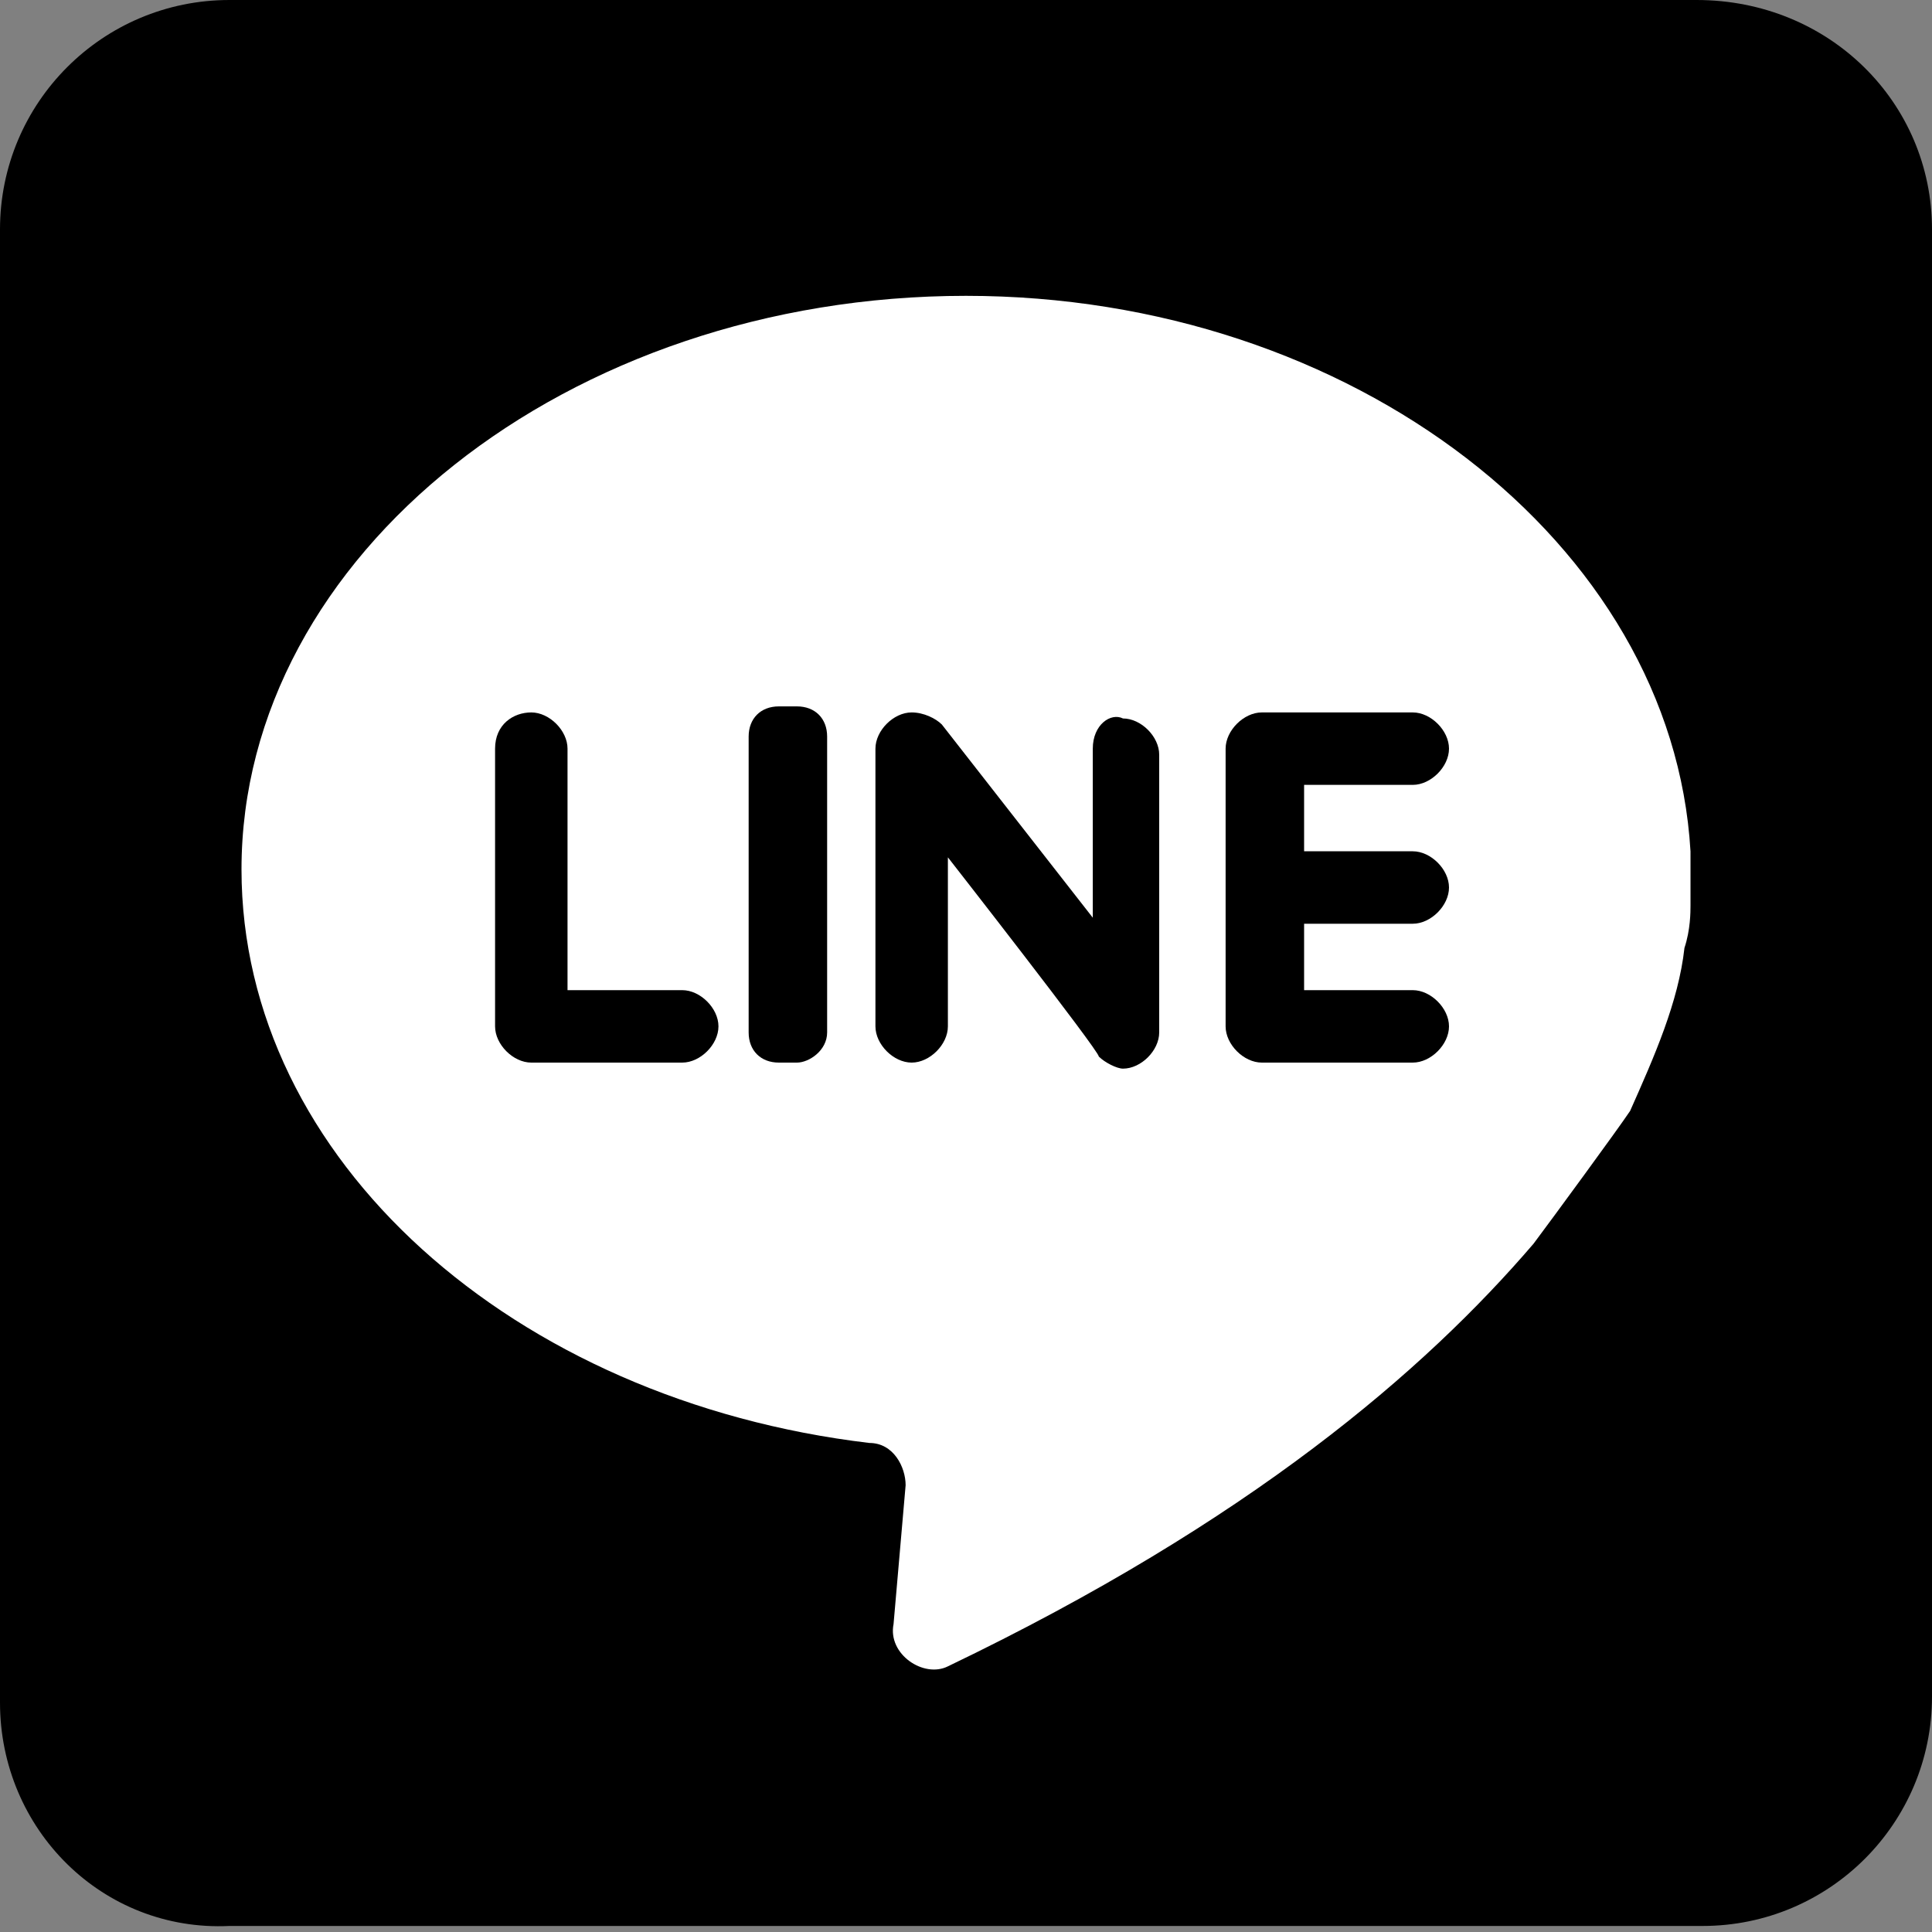 <?xml version="1.0" encoding="utf-8"?>
<!-- Generator: Adobe Illustrator 24.0.1, SVG Export Plug-In . SVG Version: 6.00 Build 0)  -->
<svg version="1.1" id="Layer_1" xmlns="http://www.w3.org/2000/svg" xmlns:xlink="http://www.w3.org/1999/xlink" x="0px" y="0px"
	 viewBox="0 0 32 32" style="enable-background:new 0 0 32 32;" xml:space="preserve">
<rect x="0" y="0" width="32" height="32" fill="#808080" stroke="none"/>
<style type="text/css">
	.st0{fill:#FFFFFF;}
</style>
<g>
	<path d="M3.8,0h24.3C30.3,0,32,1.7,32,3.8v24.3c0,2.1-1.7,3.8-3.8,3.8H3.8C1.7,32,0,30.3,0,28.2V3.8C0,1.7,1.7,0,3.8,0z"/>
	<path class="st0" d="M27.9,15.7C28,15.4,28,15.1,28,15c0-0.3,0-0.8,0-0.9C27.7,9,22.4,4.9,16,4.9c-6.6,0-12,4.3-12,9.5
		c0,4.8,4.5,8.8,10.4,9.5c0.4,0,0.6,0.4,0.6,0.7l-0.2,2.3c-0.1,0.5,0.5,0.9,0.9,0.7c5-2.4,7.9-4.9,9.7-7c0.3-0.4,1.4-1.9,1.6-2.2
		C27.4,17.5,27.8,16.6,27.9,15.7z"/>
	<path d="M9.4,16.4v-4c0-0.3-0.3-0.6-0.6-0.6S8.2,12,8.2,12.4V17c0,0.3,0.3,0.6,0.6,0.6h2.5c0.3,0,0.6-0.3,0.6-0.6
		c0-0.3-0.3-0.6-0.6-0.6H9.4z"/>
	<path d="M13.2,17.6h-0.3c-0.3,0-0.5-0.2-0.5-0.5v-4.9c0-0.3,0.2-0.5,0.5-0.5h0.3c0.3,0,0.5,0.2,0.5,0.5v4.9
		C13.7,17.4,13.4,17.6,13.2,17.6z"/>
	<path d="M18.1,12.4v2.8c0,0-2.5-3.2-2.5-3.2c-0.1-0.1-0.3-0.2-0.5-0.2c-0.3,0-0.6,0.3-0.6,0.6V17c0,0.3,0.3,0.6,0.6,0.6
		s0.6-0.3,0.6-0.6v-2.8c0,0,2.5,3.2,2.5,3.3c0.1,0.1,0.3,0.2,0.4,0.2c0.3,0,0.6-0.3,0.6-0.6v-4.6c0-0.3-0.3-0.6-0.6-0.6
		C18.4,11.8,18.1,12,18.1,12.4z"/>
	<path d="M24,12.4c0-0.3-0.3-0.6-0.6-0.6h-2.5c-0.3,0-0.6,0.3-0.6,0.6V17c0,0.3,0.3,0.6,0.6,0.6h2.5c0.3,0,0.6-0.3,0.6-0.6
		c0-0.3-0.3-0.6-0.6-0.6h-1.8v-1.1h1.8c0.3,0,0.6-0.3,0.6-0.6s-0.3-0.6-0.6-0.6h-1.8V13h1.8C23.7,13,24,12.7,24,12.4z"/>
</g>
</svg>
